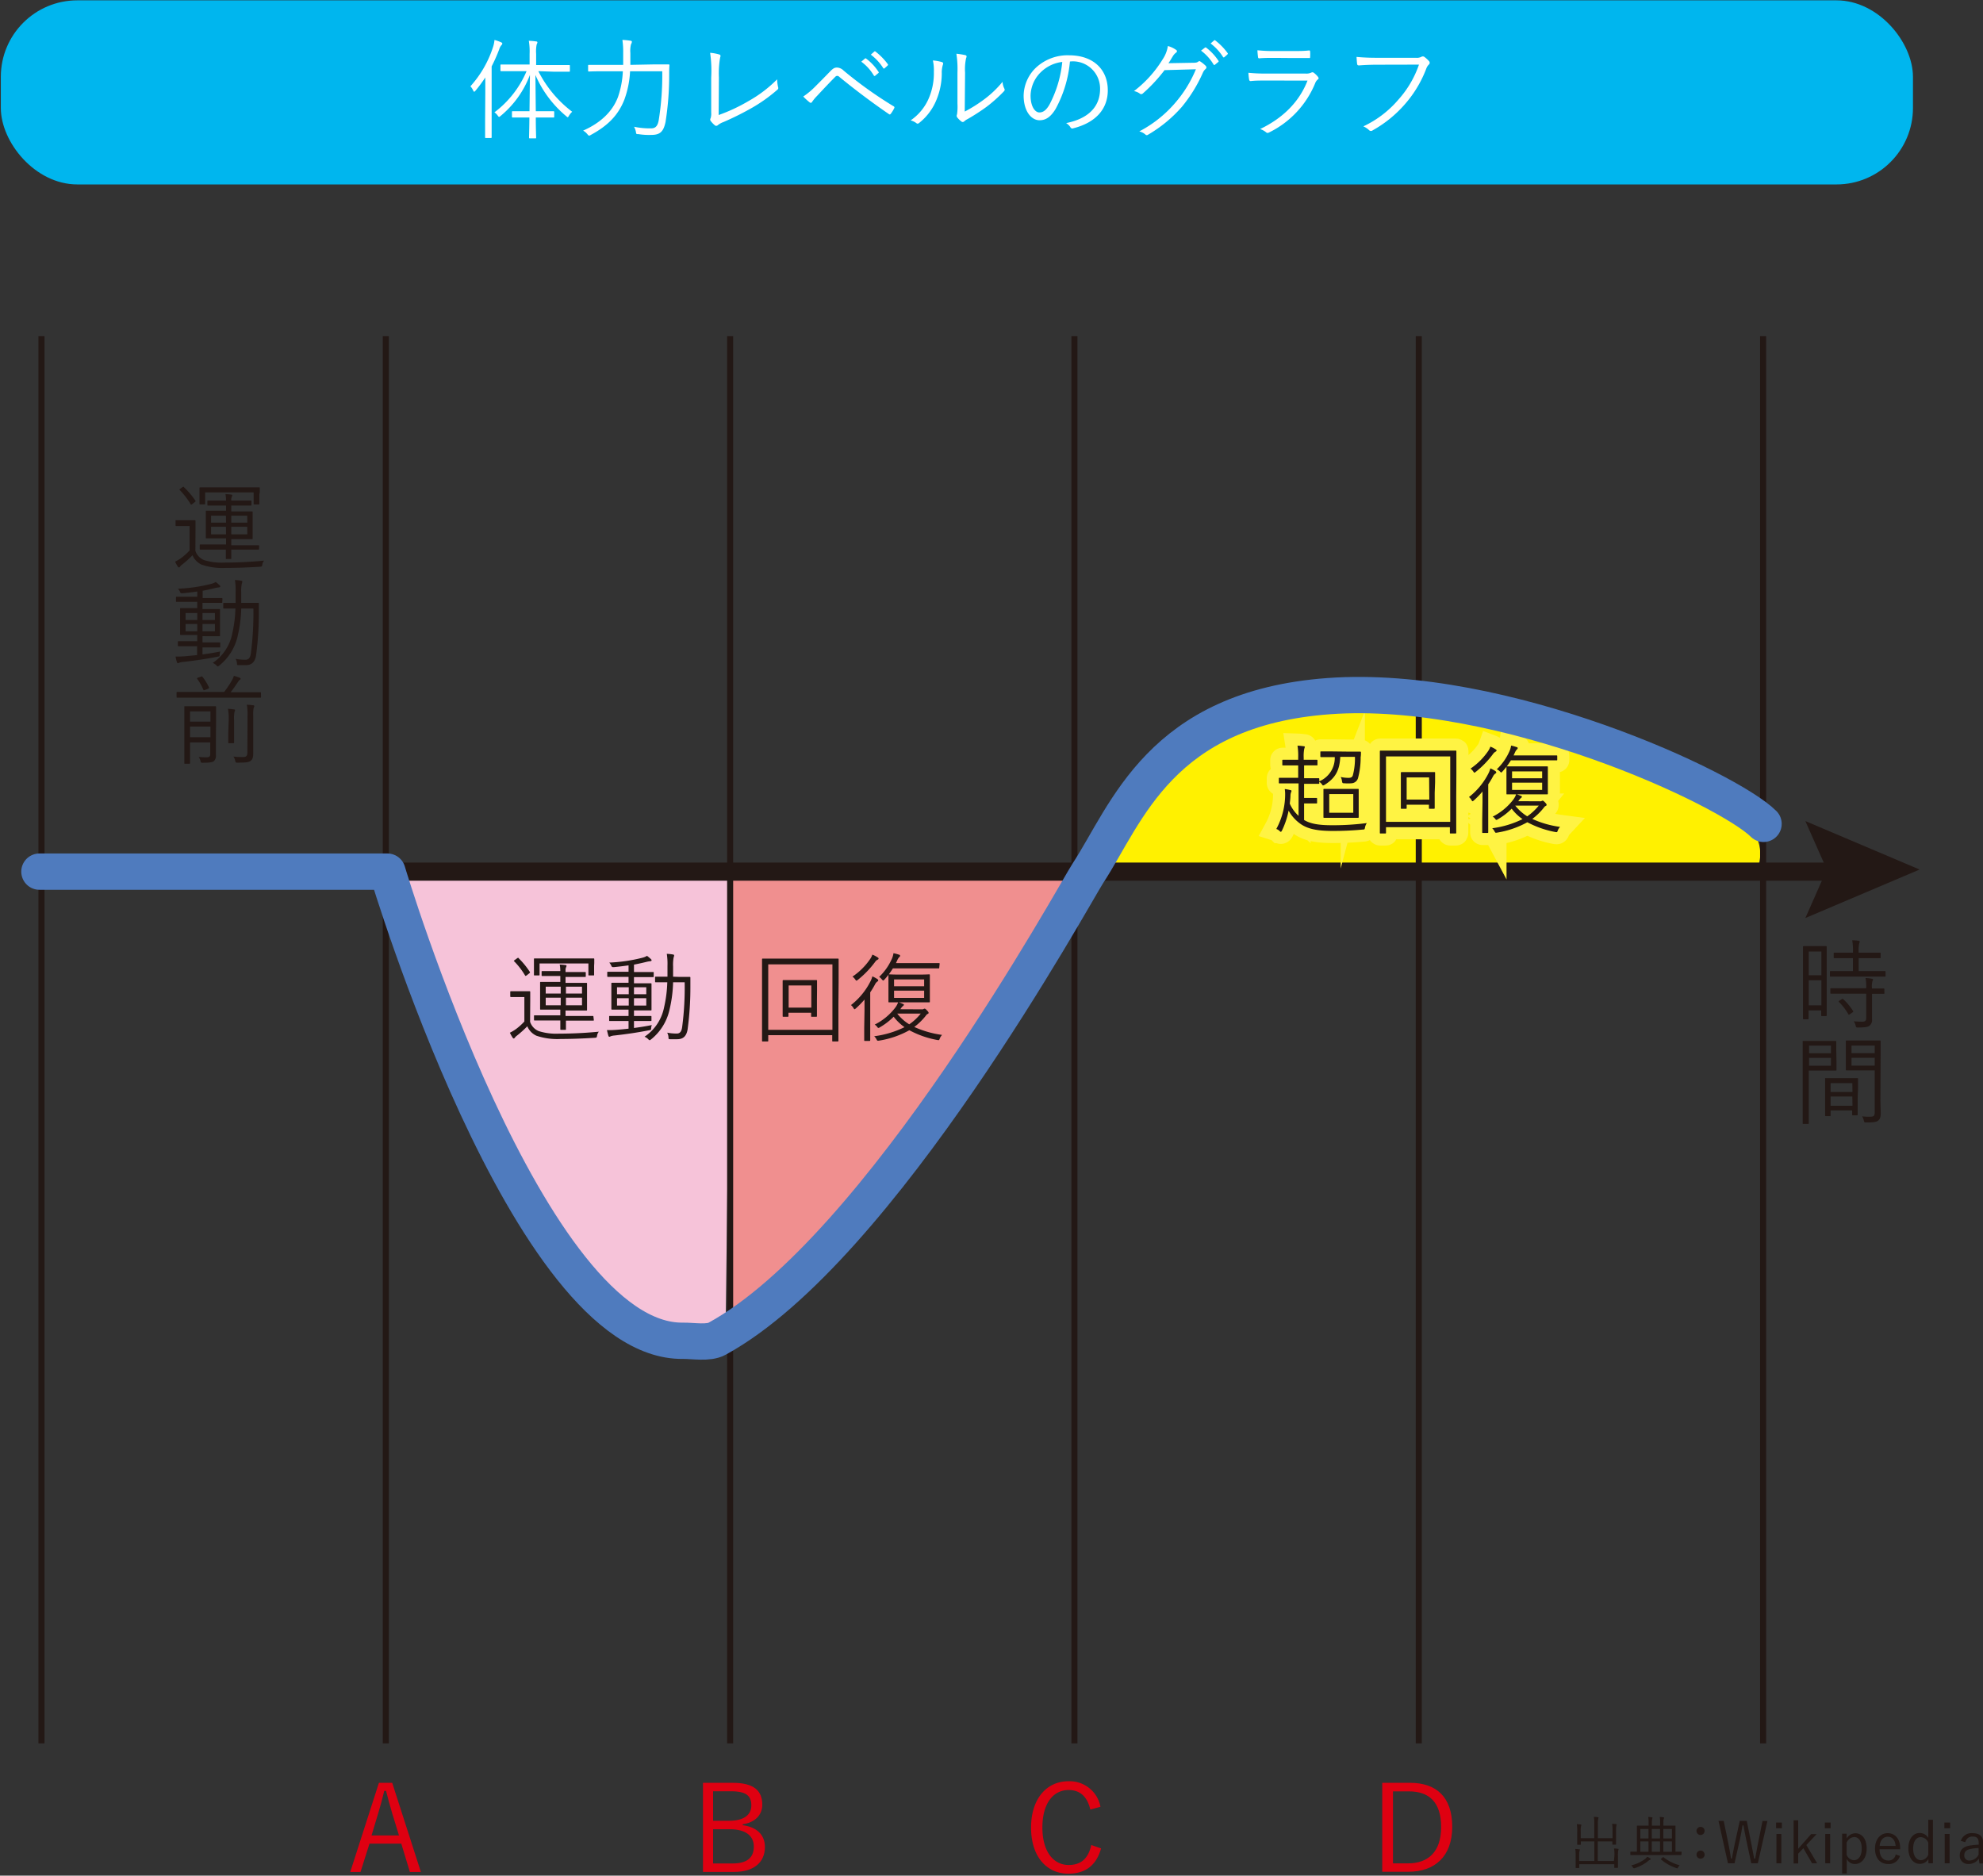 <svg id="レイヤー_1" data-name="レイヤー 1" xmlns="http://www.w3.org/2000/svg" viewBox="0 0 406 384"><rect x="0" y="0" width="406" height="384" fill="#333333" stroke="none"/><title>column_03_02</title><path d="M149.74,178.87l-1.17,92.25s-33.73,28.67-69.24-92.67C79.33,178.45,150.37,178.23,149.74,178.87Z" style="fill:#f6c3d9"/><path d="M149.74,178.87l.09,95.63s30.57-15.6,70.32-96.05C220.15,178.45,149.11,178.23,149.74,178.87Z" style="fill:#f08f8f"/><path d="M223.1,176.76c7.17-4.64,13.07-18.55,24.46-24.46s13-10.36,30-10.62c27.83-.42,90.23,18.55,82.12,36.34Z" style="fill:#fff100"/><line x1="7.65" y1="178.45" x2="380.37" y2="178.45" style="fill:none;stroke:#231815;stroke-miterlimit:10;stroke-width:3.716px"/><polygon points="369.63 187.95 374.02 178.02 369.63 168.1 393.02 178.02 369.63 187.95" style="fill:#231815"/><line x1="8.49" y1="68.83" x2="8.49" y2="356.93" style="fill:none;stroke:#231815;stroke-miterlimit:10;stroke-width:1.239px"/><line x1="78.99" y1="68.83" x2="78.99" y2="356.93" style="fill:none;stroke:#231815;stroke-miterlimit:10;stroke-width:1.239px"/><line x1="149.49" y1="68.83" x2="149.49" y2="356.93" style="fill:none;stroke:#231815;stroke-miterlimit:10;stroke-width:1.239px"/><line x1="219.98" y1="68.83" x2="219.98" y2="356.93" style="fill:none;stroke:#231815;stroke-miterlimit:10;stroke-width:1.239px"/><line x1="290.48" y1="68.83" x2="290.48" y2="356.93" style="fill:none;stroke:#231815;stroke-miterlimit:10;stroke-width:1.239px"/><line x1="360.98" y1="68.83" x2="360.98" y2="356.93" style="fill:none;stroke:#231815;stroke-miterlimit:10;stroke-width:1.239px"/><rect x="0.17" y="0.07" width="391.49" height="37.69" rx="15.66" style="fill:#00b6ee"/><path d="M99.36,18.92c0-.8,0-2,0-3.06a30,30,0,0,1-2,2.7c-.11.13-.2.22-.27.22s-.13-.09-.2-.22a2.86,2.86,0,0,0-.58-.89,22.09,22.09,0,0,0,4.62-8,6.3,6.3,0,0,0,.31-1.49,8.71,8.71,0,0,1,1.38.49c.18.09.22.15.22.26s-.06.2-.18.32a2.26,2.26,0,0,0-.44.82,34,34,0,0,1-1.56,3.52v11c0,2.36,0,3.37,0,3.48s0,.18-.18.18H99.49c-.15,0-.17,0-.17-.18s0-1.12,0-3.48Zm10.86-4.35a24,24,0,0,0,6.93,8.31,3.54,3.54,0,0,0-.67.83c-.11.2-.18.29-.24.29s-.16-.07-.32-.22a22.67,22.67,0,0,1-6.3-8.43l.08,7.42h1.07c1.83,0,2.41,0,2.52,0s.18,0,.18.18v.93c0,.16,0,.18-.18.18s-.69,0-2.52,0H109.7c0,2.34.07,3.9.07,4.08s0,.18-.18.18h-1.07c-.18,0-.2,0-.2-.18s.05-1.74.07-4.08h-.85c-1.85,0-2.41,0-2.54,0s-.18,0-.18-.18v-.93c0-.16,0-.18.18-.18s.69,0,2.54,0h.87l.09-7.44a20,20,0,0,1-6,8.4c-.16.14-.25.2-.31.2s-.14-.06-.27-.24a2.52,2.52,0,0,0-.69-.69,20.58,20.58,0,0,0,6.58-8.43h-2.06c-2.25,0-3,0-3.12,0s-.17,0-.17-.18v-1c0-.16,0-.18.17-.18s.87,0,3.12,0h2.68V11.05a13.29,13.29,0,0,0-.16-2.7,14.36,14.36,0,0,1,1.47.13c.18,0,.29.09.29.18a1.06,1.06,0,0,1-.15.43,7.15,7.15,0,0,0-.11,1.94v2.29h3.61c2.25,0,3,0,3.14,0s.16,0,.16.18v1c0,.15,0,.18-.16.18s-.89,0-3.14,0Z" style="fill:#fff"/><path d="M133.72,13.19c2.27,0,3,0,3.14,0s.2,0,.2.2c-.05.65-.05,1.32-.05,1.94a61.08,61.08,0,0,1-.75,9.66c-.43,2-1.14,2.63-2.92,2.63a13.83,13.83,0,0,1-2.63-.16c-.45,0-.45,0-.52-.51a3.45,3.45,0,0,0-.38-1,15.9,15.9,0,0,0,3.46.33c.8,0,1.36-.31,1.6-1.69a57.92,57.92,0,0,0,.72-10H129a19.51,19.51,0,0,1-1.18,5.84c-1.27,3.21-3.44,5.35-6.87,7.2a.71.71,0,0,1-.33.14c-.11,0-.18-.09-.34-.27a3,3,0,0,0-.89-.76c3.57-1.58,6-3.88,7.13-6.86a18.53,18.53,0,0,0,1-5.29h-3.81c-2.25,0-3,.05-3.12.05s-.18,0-.18-.18v-1c0-.15,0-.18.18-.18s.87,0,3.12,0h3.88c0-.81,0-1.63,0-2.45a16.89,16.89,0,0,0-.16-2.66,13.1,13.1,0,0,1,1.61.16c.22,0,.33.11.33.22a1,1,0,0,1-.18.51,5.75,5.75,0,0,0-.13,1.79c0,.8,0,1.6,0,2.43Z" style="fill:#fff"/><path d="M147.14,23.55a35.24,35.24,0,0,0,6.13-2.87,26.38,26.38,0,0,0,5.84-4.44,8.13,8.13,0,0,0,.2,1.61.41.41,0,0,1-.14.51,32.08,32.08,0,0,1-5.57,3.92,60.43,60.43,0,0,1-5.46,2.7,4,4,0,0,0-1.18.65.44.44,0,0,1-.63,0,5.16,5.16,0,0,1-.84-.89.47.47,0,0,1,0-.53,3.11,3.11,0,0,0,.12-1.14l0-7.2a25.4,25.4,0,0,0-.22-5.06,9,9,0,0,1,1.89.35c.27.09.29.27.16.63a18.69,18.69,0,0,0-.25,4.05Z" style="fill:#fff"/><path d="M166.87,17.76c.78-.78,2-2,3.16-3.21.54-.54.85-.72,1.32-.72a2,2,0,0,1,1.36.61,83.8,83.8,0,0,0,10.23,7.31.27.27,0,0,1,.13.42,6.22,6.22,0,0,1-.69,1.12c-.11.15-.22.2-.4.06-3.54-2.43-6.95-5-10.1-7.58a.72.72,0,0,0-.44-.24.57.57,0,0,0-.43.2c-1,1-2.23,2.3-3.74,3.92a8.22,8.22,0,0,0-1,1.21.31.31,0,0,1-.51.09,11.86,11.86,0,0,1-1.3-1.19A15.8,15.8,0,0,0,166.87,17.76ZM177.08,12a.17.17,0,0,1,.26,0,10.51,10.51,0,0,1,2.52,2.7.15.15,0,0,1,0,.24l-.65.54a.18.18,0,0,1-.29,0,9.54,9.54,0,0,0-2.58-2.85ZM179,10.56c.09-.07.16-.09.25,0a13,13,0,0,1,2.54,2.6c.07.11,0,.18-.07.27l-.6.54c-.09.09-.18.09-.27,0a10.35,10.35,0,0,0-2.56-2.78Z" style="fill:#fff"/><path d="M192.88,12.72c.25.09.27.29.16.56a5.3,5.3,0,0,0-.22,1.74,14.27,14.27,0,0,1-1.39,6.1,11.57,11.57,0,0,1-3.18,4c-.25.23-.45.25-.63.09a3.23,3.23,0,0,0-1.18-.56A10.5,10.5,0,0,0,190,20.48a13,13,0,0,0,1.2-5.78,9.12,9.12,0,0,0-.2-2.32A8.8,8.8,0,0,1,192.88,12.72Zm4.64,10.12a28.94,28.94,0,0,0,3.79-2.36,21.08,21.08,0,0,0,3.95-3.73,3.52,3.52,0,0,0,.38,1.41c.08.2.11.33-.14.58A29.92,29.92,0,0,1,202,21.86a42.86,42.86,0,0,1-3.86,2.5,3,3,0,0,0-.73.49.42.42,0,0,1-.6,0,4.48,4.48,0,0,1-.87-.87.62.62,0,0,1,0-.56,11,11,0,0,0,.09-2.2V14.9a20.57,20.57,0,0,0-.22-3.9,16.5,16.5,0,0,1,1.85.29c.33.11.26.34.13.65a10.82,10.82,0,0,0-.2,2.94Z" style="fill:#fff"/><path d="M219.06,12.59a24.83,24.83,0,0,1-2.95,9.74c-1,1.63-2,2.29-3.27,2.29-1.67,0-3.26-1.82-3.26-5.06a8.1,8.1,0,0,1,2.59-5.77,9.5,9.5,0,0,1,6.69-2.47c5,0,7.95,2.92,7.95,7.17,0,3.64-2.25,6.56-7.08,7.78a.43.43,0,0,1-.58-.24,2.78,2.78,0,0,0-.87-.83c4.41-.87,6.95-3.25,6.95-7a5.57,5.57,0,0,0-5.75-5.64Zm-5.91,2.14A6.92,6.92,0,0,0,211,19.54c0,2.43,1,3.48,1.8,3.48s1.43-.49,2.08-1.63a23.82,23.82,0,0,0,2.61-8.71A7.5,7.5,0,0,0,213.15,14.73Z" style="fill:#fff"/><path d="M244.23,12.85c.67,0,.87-.06,1.11-.24s.34-.07.58.09a7.14,7.14,0,0,1,.89.73c.27.27.23.49.05.67a2.15,2.15,0,0,0-.58.78,29.85,29.85,0,0,1-4.31,7A27.7,27.7,0,0,1,235,27.61a.37.37,0,0,1-.49-.07,3.08,3.08,0,0,0-1.25-.64A24.68,24.68,0,0,0,240.66,21a25.09,25.09,0,0,0,4.19-6.82l-6.42.18A32.61,32.61,0,0,1,234,19.12a.47.47,0,0,1-.69,0,3,3,0,0,0-1.14-.47A23.77,23.77,0,0,0,238,12.21a6.66,6.66,0,0,0,1.11-2.79,5.43,5.43,0,0,1,1.67.78.32.32,0,0,1,0,.58,2.63,2.63,0,0,0-.67.76c-.33.53-.58,1-.89,1.4Zm2.47-3.1a.2.2,0,0,1,.25,0,11,11,0,0,1,2.52,2.7.17.17,0,0,1-.05.25l-.65.53a.18.18,0,0,1-.29,0,9.7,9.7,0,0,0-2.58-2.86Zm1.87-1.47c.09-.06.16-.09.25,0a12.83,12.83,0,0,1,2.54,2.61c.07.11,0,.18-.07.27l-.6.53c-.09.09-.18.09-.27,0a10.39,10.39,0,0,0-2.56-2.79Z" style="fill:#fff"/><path d="M259.23,16.49c-1.25,0-2.23,0-3.14.11-.2,0-.29-.07-.34-.29a11.31,11.31,0,0,1-.15-1.41,34.56,34.56,0,0,0,3.7.16h8a2.33,2.33,0,0,0,1.09-.16c.27-.13.38-.15.6,0a4.52,4.52,0,0,1,.83.8c.22.29.2.42-.05.6a1.79,1.79,0,0,0-.51.76,19.42,19.42,0,0,1-9.41,10.05c-.27.14-.42.14-.6,0a3.8,3.8,0,0,0-1.25-.69c4.64-2.23,8-5.53,9.7-9.92ZM261,11.85c-1.19,0-2.19,0-3.17.09-.2,0-.24-.07-.27-.31s-.11-.94-.11-1.34a31.78,31.78,0,0,0,3.64.16h3.45c1.41,0,2.39,0,3.46-.12.2,0,.24.07.24.27a8.5,8.5,0,0,1,0,1c0,.24,0,.31-.29.28-1,0-2,0-3.32,0Z" style="fill:#fff"/><path d="M282,13.25c-1.32,0-2.55.05-3.75.14-.27,0-.36-.07-.4-.36s-.09-1-.11-1.38c1.38.13,2.63.18,4.28.18h7.89a2,2,0,0,0,1.11-.2.55.55,0,0,1,.58,0,6,6,0,0,1,1,.91.48.48,0,0,1-.07.69,2.17,2.17,0,0,0-.49.76,23.83,23.83,0,0,1-4.37,7.31,24.53,24.53,0,0,1-6.62,5.38.54.54,0,0,1-.76-.05,4,4,0,0,0-1.16-.76,21.29,21.29,0,0,0,7.2-5.5,20.87,20.87,0,0,0,4.19-7.14Z" style="fill:#fff"/><path d="M86.17,383.25H83.92l-1.76-5.8H75.65l-1.84,5.8h-2.1L77.58,365H80.3Zm-5.84-11.91c-.47-1.54-.84-2.95-1.29-4.69h-.37c-.42,1.74-.79,3.13-1.26,4.66l-1.34,4.46h5.62Z" style="fill:#df0011"/><path d="M150,365c4.38,0,6.07,1.63,6.07,4.48,0,2.15-1.54,3.66-4,4v.2c2.9.37,4.54,2,4.54,4.46,0,3.19-2.33,5.1-6.29,5.1h-6.39V365ZM146,372.77h3.3c3,0,4.53-1.21,4.53-3.14s-1-2.9-4.16-2.9H146Zm0,8.74h4c3,0,4.34-1.23,4.34-3.46s-1.71-3.55-4.91-3.55H146Z" style="fill:#df0011"/><path d="M223.23,370.47c-.62-2.68-2.15-4-4.43-4-3.1,0-5.38,2.65-5.38,7.67s2.31,7.68,5.38,7.68c2.42,0,4-1.21,4.63-4.09l2,.7c-1,3.61-3.36,5.17-6.71,5.17-4.38,0-7.62-3.44-7.62-9.43s3.26-9.49,7.62-9.49a6.41,6.41,0,0,1,6.59,5.23Z" style="fill:#df0011"/><path d="M288.69,365c5.37,0,8.64,2.89,8.64,9s-3.61,9.21-9,9.21H283V365Zm-3.49,16.49h3.07c4.06,0,6.79-2.28,6.79-7.43s-2.51-7.31-6.59-7.31H285.2Z" style="fill:#df0011"/><path d="M374,202c0,4.95,0,5.76,0,5.86s0,.16-.16.16h-.81c-.14,0-.16,0-.16-.16v-1h-2.58v1.65c0,.14,0,.16-.15.16h-.84c-.14,0-.16,0-.16-.16s0-1,0-6.11v-3.9c0-3.63,0-4.54,0-4.64s0-.16.16-.16.46,0,1.59,0h1.37c1.13,0,1.46,0,1.58,0s.16,0,.16.16,0,.95,0,4Zm-1.09-7.2h-2.58v4.86h2.58Zm0,5.89h-2.58v5.13h2.58Zm13.14-.91c0,.14,0,.16-.16.16s-.77,0-2.73,0h-5.63c-1.94,0-2.6,0-2.72,0s-.15,0-.15-.16v-.82c0-.13,0-.15.15-.15s.78,0,2.72,0h1.84v-2.64h-1.23c-1.82,0-2.43,0-2.53,0s-.18,0-.18-.16v-.79c0-.16,0-.18.18-.18s.71,0,2.53,0h1.23a13.4,13.4,0,0,0-.14-2.54,11.13,11.13,0,0,1,1.29.1c.14,0,.24.08.24.18a1.66,1.66,0,0,1-.1.36,7.08,7.08,0,0,0-.12,1.9h1.81c1.82,0,2.41,0,2.53,0s.16,0,.16.18v.79c0,.14,0,.16-.16.16s-.71,0-2.53,0h-1.81v2.64h2.62c2,0,2.62,0,2.73,0s.16,0,.16.15Zm-.23,3.53c0,.13,0,.15-.16.15s-.72,0-2.38,0v2.7c0,.89,0,1.74,0,2.54a1.45,1.45,0,0,1-.56,1.33c-.33.23-.87.33-2.3.33-.37,0-.39,0-.49-.37a2.67,2.67,0,0,0-.4-.9,18.61,18.61,0,0,0,1.86.08c.42,0,.7-.18.7-.73v-5h-4.48c-1.94,0-2.6,0-2.7,0s-.16,0-.16-.15v-.82c0-.14,0-.14.16-.14s.76,0,2.7,0h4.48v0a10.06,10.06,0,0,0-.14-2.1,9.06,9.06,0,0,1,1.27.14c.16,0,.26.1.26.16a.7.7,0,0,1-.12.34,4.36,4.36,0,0,0-.1,1.4v.1c1.64,0,2.28,0,2.38,0s.16,0,.16.14Zm-8.75,1.26c.16-.09.2-.11.32,0a11.69,11.69,0,0,1,2,2.4c.08.12.06.18-.1.3l-.53.36c-.2.14-.26.18-.34,0a11.6,11.6,0,0,0-1.9-2.48c-.12-.12-.08-.18.12-.3Z" style="fill:#231815"/><path d="M376,217.2c0,1.22,0,1.72,0,1.82s0,.16-.16.16-.59,0-2,0h-3.51v6.64c0,2.83,0,4,0,4.12s0,.16-.15.16h-.94c-.14,0-.16,0-.16-.16s0-1.29,0-4.12v-8.39c0-2.83,0-4,0-4.16s0-.16.16-.16.78,0,2.24,0h2.32c1.39,0,1.89,0,2,0s.16,0,.16.16,0,.62,0,1.82Zm-1.13-3.12h-4.48v1.55h4.48Zm0,2.5h-4.48v1.61h4.48Zm5.47,8.17c0,2.85,0,3.33,0,3.43s0,.16-.15.16h-.82c-.14,0-.16,0-.16-.16v-.84H374.8v1c0,.15,0,.17-.15.17h-.82c-.14,0-.16,0-.16-.17s0-.58,0-3.49v-1.67c0-1.66,0-2.18,0-2.3s0-.16.16-.16.58,0,2.06,0h2.3c1.47,0,1.95,0,2.07,0s.15,0,.15.16,0,.62,0,2Zm-1.09-3H374.8v1.81h4.48Zm0,2.74H374.8v1.9h4.48Zm5.75.57c0,1.06.06,2.09.06,2.84s-.14,1.21-.51,1.51-.9.39-2.48.39c-.36,0-.36,0-.46-.37a3.29,3.29,0,0,0-.35-.88,12.46,12.46,0,0,0,1.52.08c.87,0,1.05-.16,1.05-.95v-8.54h-3.6c-1.55,0-2.05,0-2.15,0s-.17,0-.17-.16,0-.48,0-1.71v-2.37c0-1.21,0-1.59,0-1.71s0-.16.17-.16.6,0,2.15,0h2.51c1.53,0,2,0,2.14,0s.16,0,.16.16,0,.91,0,2.84Zm-1.17-11h-4.75v1.55h4.75Zm0,2.5h-4.75v1.61h4.75Z" style="fill:#231815"/><path d="M40,112.76a3.08,3.08,0,0,0,1.76,1.9,11.91,11.91,0,0,0,4.11.52c2.53,0,5.27-.12,8.2-.4a1.6,1.6,0,0,0-.36.81c-.08.4-.08.4-.47.44-2.56.16-4.94.24-6.94.24a13.41,13.41,0,0,1-5-.66,3.66,3.66,0,0,1-1.89-1.94,18.7,18.7,0,0,1-2.1,1.9,1.68,1.68,0,0,0-.43.42q-.12.18-.24.18t-.24-.18a6.83,6.83,0,0,1-.55-1,8.74,8.74,0,0,0,1.22-.73,11.79,11.79,0,0,0,1.75-1.57v-5H37.46c-1,0-1.27,0-1.35,0s-.17,0-.17-.18v-.86c0-.13,0-.15.17-.15s.34,0,1.35,0h1c1,0,1.31,0,1.41,0s.16,0,.16.15,0,.62,0,1.89Zm-2.68-13c.22-.14.24-.16.36,0A16.77,16.77,0,0,1,40,102.49c.08.12.06.16-.14.32l-.48.38c-.25.18-.27.18-.37,0a16,16,0,0,0-2.2-2.86c-.12-.1-.1-.12.12-.28Zm15.78,1.54c0,1.53,0,1.71,0,1.83s0,.14-.16.14h-.85c-.14,0-.16,0-.16-.14v-2.32H42v2.32c0,.12,0,.14-.16.14H41c-.14,0-.16,0-.16-.14s0-.3,0-1.83v-.49c0-.52,0-.76,0-.87s0-.16.16-.16.81,0,2.81,0h6.41c2,0,2.71,0,2.81,0s.16,0,.16.16,0,.35,0,.77Zm-.06,11.06c0,.14,0,.16-.16.16s-.77,0-2.77,0H47.35v.08c0,1.13,0,1.57,0,1.69s0,.16-.16.16H46.4c-.12,0-.16,0-.16-.16s0-.56,0-1.69v-.08H43.82c-2,0-2.65,0-2.77,0s-.16,0-.16-.16v-.73c0-.14,0-.16.16-.16s.79,0,2.77,0h2.46v-1.25H44.85c-1.82,0-2.45,0-2.57,0s-.14,0-.14-.16,0-.51,0-1.68v-2c0-1.17,0-1.57,0-1.67s0-.16.14-.16.75,0,2.57,0h1.43V103.5H44.87c-1.56,0-2.16,0-2.26,0s-.15,0-.15-.16v-.69c0-.14,0-.16.15-.16s.7,0,2.26,0h1.41a7.07,7.07,0,0,0-.12-1.33,10.42,10.42,0,0,1,1.17.1c.12,0,.22.06.22.14a.55.55,0,0,1-.08.28,1.52,1.52,0,0,0-.12.73v.08h1.73c1.56,0,2.16,0,2.26,0s.15,0,.15.16v.69c0,.14,0,.16-.15.16s-.7,0-2.26,0H47.35v1.21H49c1.82,0,2.45,0,2.57,0s.16,0,.16.16,0,.5,0,1.67v2c0,1.17,0,1.56,0,1.68s0,.16-.16.16-.75,0-2.57,0H47.35v1.25h2.78c2,0,2.67,0,2.77,0s.16,0,.16.16Zm-6.78-6.78H43.21V107h3.07Zm0,2.26H43.21v1.55h3.07Zm4.36-2.26H47.35V107h3.29Zm0,2.26H47.35v1.55h3.29Z" style="fill:#231815"/><path d="M45.51,123.26c0,.14,0,.16-.12.16s-.71,0-2.54,0H41.46v1.27h1.08c1.68,0,2.23,0,2.35,0s.16,0,.16.16,0,.47,0,1.62v2c0,1.11,0,1.52,0,1.62s0,.16-.16.16-.51,0-2.35,0H41.46v1.27h1.06c1.74,0,2.29,0,2.41,0s.16,0,.16.16v.71c0,.14,0,.16-.16.16s-.67,0-2.41,0H41.46v1.43c1.23-.16,2.5-.36,3.65-.6a2.81,2.81,0,0,0-.14.6c0,.41,0,.39-.43.47-2.3.46-4.66.8-7.08,1.07a2.9,2.9,0,0,0-.77.16.62.62,0,0,1-.24.1c-.1,0-.18-.06-.24-.24s-.2-.73-.27-1.13a18.21,18.21,0,0,0,2-.06l2.41-.23V132.3H39c-1.75,0-2.3,0-2.42,0s-.16,0-.16-.16v-.71c0-.14,0-.16.16-.16s.67,0,2.42,0h1.38v-1.27h-1c-1.68,0-2.24,0-2.36,0s-.15,0-.15-.16,0-.51,0-1.62v-1.93c0-1.15,0-1.54,0-1.64s0-.16.15-.16.68,0,2.36,0h1v-1.27H38.71c-1.8,0-2.42,0-2.52,0s-.16,0-.16-.16v-.73c0-.14,0-.16.16-.16s.72,0,2.52,0h1.68V121.1c-1,.14-1.94.26-3,.36-.35,0-.39,0-.51-.24a2.28,2.28,0,0,0-.44-.69,32.71,32.71,0,0,0,6.82-1,3.2,3.2,0,0,0,.91-.38,7.35,7.35,0,0,1,.77.65c.12.12.16.18.16.28s-.16.18-.33.18a5.45,5.45,0,0,0-.78.14c-.87.22-1.68.39-2.5.55v1.49h1.39c1.83,0,2.42,0,2.52,0s.14,0,.14.16Zm-5.12,2.24H38v1.43h2.39Zm0,2.24H38v1.51h2.39ZM44,125.5H41.46v1.43H44Zm0,2.24H41.46v1.51H44Zm6.64-4.32c1.57,0,2.06,0,2.18,0s.18,0,.18.18c0,.61,0,1.17,0,1.76a65.65,65.65,0,0,1-.57,8.82c-.24,1.39-.91,2-2.14,2-.56,0-1,0-1.41,0s-.34-.12-.36-.34a2.3,2.3,0,0,0-.28-.95,10.56,10.56,0,0,0,2,.18c.65,0,1-.36,1.13-1.37a63.43,63.43,0,0,0,.51-9.12H49.39a26.91,26.91,0,0,1-.71,5.55,10.75,10.75,0,0,1-3.79,6.13c-.15.11-.21.17-.29.17s-.14-.06-.26-.17a2.23,2.23,0,0,0-.79-.54,9.41,9.41,0,0,0,4-6,26.21,26.21,0,0,0,.65-5.14h-.19c-1.55,0-2,0-2.13,0s-.17,0-.17-.16v-.83c0-.14,0-.16.17-.16s.58,0,2.13,0h.23c0-.75,0-1.51,0-2.24a13.2,13.2,0,0,0-.14-2.44,8.64,8.64,0,0,1,1.29.14c.14,0,.22.1.22.18a1.26,1.26,0,0,1-.1.42,7.37,7.37,0,0,0-.12,1.84c0,.69,0,1.41,0,2.1Z" style="fill:#231815"/><path d="M53.44,142.68c0,.14,0,.16-.16.16s-.74,0-2.6,0H38.89c-1.85,0-2.48,0-2.58,0s-.16,0-.16-.16v-.85c0-.14,0-.16.16-.16s.73,0,2.58,0h7a20.51,20.51,0,0,0,1.55-2.3,5.15,5.15,0,0,0,.44-1,9.76,9.76,0,0,1,1.19.38c.13.06.19.14.19.22a.29.29,0,0,1-.17.23c-.14.08-.24.22-.64.82s-.77,1.13-1.23,1.7h3.45c1.86,0,2.5,0,2.6,0s.16,0,.16.16ZM44.2,151.9c0,1.07,0,2.08,0,2.62a1.54,1.54,0,0,1-.42,1.32c-.27.2-.79.32-2.26.32-.39,0-.39,0-.47-.38a2.7,2.7,0,0,0-.36-.79c.58,0,.87.06,1.49.06s.87-.14.87-.67V152H38.91v1.64c0,1.75,0,2.48,0,2.58s0,.14-.16.14H37.9c-.14,0-.16,0-.16-.14s0-.79,0-2.58v-6.28c0-1.78,0-2.5,0-2.62s0-.15.16-.15.57,0,2,0h2.18c1.45,0,1.9,0,2,0s.16,0,.16.15,0,.94,0,2.72Zm-1.11-6.26H38.91v2.1h4.18Zm0,3.11H38.91v2.18h4.18Zm-2-10.19c.22-.1.26-.12.36,0a10.26,10.26,0,0,1,1.34,2.18c.06.14,0,.16-.21.28l-.56.22c-.28.11-.32.11-.38,0A10.58,10.58,0,0,0,40.39,139c-.09-.14-.07-.18.14-.26Zm5.73,9a12.09,12.09,0,0,0-.14-2.44,10.91,10.91,0,0,1,1.23.12q.21,0,.21.18a1.16,1.16,0,0,1-.11.33,7.52,7.52,0,0,0-.08,1.79V150c0,1.36,0,1.94,0,2s0,.16-.14.16h-.89c-.14,0-.16,0-.16-.16s0-.68,0-2Zm3.86-.93a11.38,11.38,0,0,0-.14-2.34c.48,0,1,.06,1.29.1.14,0,.24.1.24.16a1,1,0,0,1-.14.39,7.41,7.41,0,0,0-.08,1.67v4.87c0,1.09,0,2,0,2.78s-.16,1.25-.55,1.52-.84.36-2.64.36c-.4,0-.4,0-.5-.39a2.24,2.24,0,0,0-.37-.86,13.56,13.56,0,0,0,1.86.1c.73,0,1-.14,1-1Z" style="fill:#231815"/><path d="M108.53,209.2a3.12,3.12,0,0,0,1.77,1.9,11.84,11.84,0,0,0,4.1.52c2.54,0,5.27-.12,8.21-.4a1.6,1.6,0,0,0-.36.81c-.08.4-.08.4-.48.44-2.55.16-4.93.24-6.93.24a13.48,13.48,0,0,1-5-.66,3.68,3.68,0,0,1-1.88-1.94,20.75,20.75,0,0,1-2.1,1.9,1.77,1.77,0,0,0-.44.42q-.12.18-.24.18c-.08,0-.15-.06-.23-.18a8.64,8.64,0,0,1-.56-1,8.88,8.88,0,0,0,1.23-.73,11.75,11.75,0,0,0,1.74-1.57v-5H106c-1,0-1.27,0-1.35,0s-.18,0-.18-.17v-.86c0-.14,0-.16.18-.16s.34,0,1.35,0h1c1,0,1.31,0,1.41,0s.15,0,.15.16,0,.62,0,1.89Zm-2.67-13c.22-.14.24-.16.35,0a16.28,16.28,0,0,1,2.26,2.77c.08.12.06.16-.13.32l-.48.38c-.26.17-.28.17-.38,0a15,15,0,0,0-2.2-2.85c-.12-.1-.1-.12.12-.28Zm15.78,1.54c0,1.53,0,1.71,0,1.83s0,.13-.16.13h-.86c-.13,0-.15,0-.15-.13v-2.32h-10v2.32c0,.11,0,.13-.16.13h-.83c-.14,0-.16,0-.16-.13s0-.3,0-1.83v-.49c0-.52,0-.76,0-.88s0-.15.16-.15.81,0,2.81,0h6.4c2,0,2.72,0,2.82,0s.16,0,.16.15,0,.36,0,.78Zm-.06,11.06c0,.14,0,.16-.16.16s-.77,0-2.78,0h-2.77V209c0,1.13,0,1.57,0,1.69s0,.15-.16.15h-.83c-.12,0-.16,0-.16-.15s0-.56,0-1.69v-.08h-2.46c-2,0-2.66,0-2.78,0s-.15,0-.15-.16v-.73c0-.14,0-.16.15-.16s.8,0,2.78,0h2.46V206.7h-1.43c-1.82,0-2.46,0-2.58,0s-.13,0-.13-.16,0-.51,0-1.68v-2c0-1.17,0-1.57,0-1.67s0-.16.13-.16.76,0,2.58,0h1.43v-1.21h-1.41c-1.57,0-2.16,0-2.26,0s-.16,0-.16-.16v-.69c0-.14,0-.16.16-.16s.69,0,2.26,0h1.41a7.07,7.07,0,0,0-.12-1.33,10.84,10.84,0,0,1,1.17.1c.12,0,.22.06.22.14a.55.55,0,0,1-.08.28,1.52,1.52,0,0,0-.12.73V199h1.72c1.57,0,2.16,0,2.26,0s.16,0,.16.16v.69c0,.14,0,.16-.16.16s-.69,0-2.26,0h-1.72v1.21h1.66c1.83,0,2.46,0,2.58,0s.16,0,.16.16,0,.5,0,1.67v2c0,1.17,0,1.56,0,1.68s0,.16-.16.16-.75,0-2.58,0h-1.66V208h2.77c2,0,2.68,0,2.78,0s.16,0,.16.16ZM114.8,202h-3.07v1.41h3.07Zm0,2.26h-3.07v1.55h3.07Zm4.36-2.26h-3.29v1.41h3.29Zm0,2.26h-3.29v1.55h3.29Z" style="fill:#231815"/><path d="M133.84,199.88c0,.14,0,.16-.12.16s-.71,0-2.53,0H129.8v1.27h1.07c1.68,0,2.24,0,2.36,0s.16,0,.16.16,0,.48,0,1.62v2c0,1.11,0,1.52,0,1.62s0,.16-.16.16-.52,0-2.36,0H129.8V208h1c1.74,0,2.3,0,2.42,0s.16,0,.16.16v.71c0,.14,0,.16-.16.16s-.68,0-2.42,0h-1v1.43c1.23-.16,2.5-.36,3.65-.6a2.81,2.81,0,0,0-.14.6c0,.41,0,.39-.44.47-2.3.46-4.66.8-7.08,1.07a3,3,0,0,0-.77.16.62.62,0,0,1-.24.1c-.1,0-.18-.06-.23-.24s-.2-.73-.28-1.13a18.14,18.14,0,0,0,2-.06c.69-.05,1.53-.13,2.42-.23v-1.57h-1.39c-1.74,0-2.3,0-2.42,0s-.16,0-.16-.16v-.71c0-.14,0-.16.16-.16s.68,0,2.42,0h1.39V206.7h-1c-1.69,0-2.24,0-2.36,0s-.16,0-.16-.16,0-.51,0-1.62V203c0-1.15,0-1.54,0-1.64s0-.16.16-.16.67,0,2.36,0h1V200H127c-1.8,0-2.42,0-2.51,0s-.16,0-.16-.16v-.73c0-.14,0-.16.16-.16s.71,0,2.51,0h1.69v-1.31c-1,.14-1.94.26-3,.36-.35,0-.39,0-.51-.24a2.28,2.28,0,0,0-.44-.69,32.61,32.61,0,0,0,6.82-1,3.08,3.08,0,0,0,.91-.38,8.88,8.88,0,0,1,.78.65c.12.12.16.18.16.28s-.16.18-.34.18a5.13,5.13,0,0,0-.77.14c-.88.22-1.69.39-2.5.55V199h1.39c1.82,0,2.41,0,2.51,0s.14,0,.14.16Zm-5.11,2.24h-2.4v1.43h2.4Zm0,2.24h-2.4v1.51h2.4Zm3.59-2.24H129.8v1.43h2.52Zm0,2.24H129.8v1.51h2.52ZM139,200c1.56,0,2.06,0,2.18,0s.17,0,.17.18c0,.61,0,1.17,0,1.76a63.93,63.93,0,0,1-.57,8.82c-.24,1.39-.91,2-2.14,2-.56,0-1,0-1.41,0s-.34-.12-.36-.34a2.3,2.3,0,0,0-.27-1,10.45,10.45,0,0,0,1.94.18c.65,0,1-.36,1.13-1.37a62,62,0,0,0,.51-9.12h-2.37a26.88,26.88,0,0,1-.72,5.55,10.79,10.79,0,0,1-3.78,6.13c-.16.11-.22.17-.3.17s-.14-.06-.26-.17a2.14,2.14,0,0,0-.79-.54,9.41,9.41,0,0,0,4-6,26.14,26.14,0,0,0,.66-5.14h-.2c-1.55,0-2,0-2.12,0s-.18,0-.18-.16v-.83c0-.14,0-.16.18-.16s.57,0,2.12,0h.24c0-.75,0-1.5,0-2.24a13.2,13.2,0,0,0-.14-2.44,8.93,8.93,0,0,1,1.29.14c.13,0,.21.1.21.18a1.26,1.26,0,0,1-.1.42,8.24,8.24,0,0,0-.11,1.84c0,.69,0,1.41,0,2.1Z" style="fill:#231815"/><path d="M171.66,205.69c0,6.12,0,7.26,0,7.37s0,.16-.16.16h-.95c-.14,0-.16,0-.16-.16v-1.13H157.29v1.13c0,.14,0,.16-.16.16h-.95c-.14,0-.16,0-.16-.16s0-1.25,0-7.37v-4c0-4,0-5.16,0-5.28s0-.16.16-.16.79,0,2.75,0h9.85c2,0,2.64,0,2.76,0s.16,0,.16.16,0,1.29,0,4.7Zm-1.23-8.25H157.29v13.4h13.14Zm-3.17,7.46c0,2.49,0,3,0,3.11s0,.16-.16.16h-.88c-.13,0-.15,0-.15-.16v-.67h-4.64V208c0,.14,0,.16-.16.16h-.87c-.14,0-.16,0-.16-.16s0-.62,0-3.11v-2c0-1.47,0-2,0-2.09s0-.15.16-.15.59,0,2.12,0H165c1.52,0,2,0,2.12,0s.16,0,.16.15,0,.62,0,1.93Zm-1.15-3.15h-4.64v4.54h4.64Z" style="fill:#231815"/><path d="M177,206.86c0-.65,0-1.51,0-2.22a18.75,18.75,0,0,1-1.76,1.8c-.14.12-.22.18-.28.18s-.12-.08-.22-.24a2.09,2.09,0,0,0-.51-.61,14.35,14.35,0,0,0,4-4.88,4.8,4.8,0,0,0,.38-1,8,8,0,0,1,1,.54c.14.1.2.18.2.27s0,.16-.16.24a1.56,1.56,0,0,0-.48.56,16.12,16.12,0,0,1-1,1.66v7.24c0,1.72,0,2.46,0,2.55s0,.16-.16.16h-.91c-.14,0-.16,0-.16-.16s0-.83,0-2.55Zm2.68-10.39a1.4,1.4,0,0,0-.52.48,19.75,19.75,0,0,1-3.54,3.67c-.14.09-.2.15-.28.15s-.12-.09-.26-.27a2.41,2.41,0,0,0-.54-.56,13.41,13.41,0,0,0,3.61-3.59,3.7,3.7,0,0,0,.46-.91,5.69,5.69,0,0,1,1.07.56c.14.08.2.14.2.24S179.82,196.41,179.72,196.47Zm9,10.17a.8.8,0,0,0,.41-.06.52.52,0,0,1,.2-.08c.14,0,.26.1.52.38s.31.38.31.46,0,.17-.19.25-.24.18-.46.46a12.47,12.47,0,0,1-2.28,2.2,20.44,20.44,0,0,0,5.69,1.63,2.29,2.29,0,0,0-.46.71c-.14.39-.14.39-.51.33a19.27,19.27,0,0,1-5.73-2,18.66,18.66,0,0,1-6.16,2.12c-.38.06-.4.06-.58-.29a2.41,2.41,0,0,0-.46-.6,19.69,19.69,0,0,0,6.21-1.86,10,10,0,0,1-2.22-2.14,13.41,13.41,0,0,1-2.84,2.18.67.67,0,0,1-.29.12c-.08,0-.14-.06-.28-.26a1.58,1.58,0,0,0-.48-.42,12.08,12.08,0,0,0,4.13-3.37,4,4,0,0,0,.67-1.19l-1.82,0c-.14,0-.16,0-.16-.15s0-.5,0-1.67v-2.08c0-1.15,0-1.55,0-1.65s0-.18.16-.18.67.05,2.4.05h3.36c1.71,0,2.28-.05,2.4-.05s.16,0,.16.18,0,.5,0,1.65v2.08c0,1.17,0,1.57,0,1.67s0,.15-.16.15-.69,0-2.4,0h-3.78c.3.1.55.2.83.32s.18.12.18.2-.08.18-.2.26a1.76,1.76,0,0,0-.35.39l-.18.24Zm3.62-8.54c0,.14,0,.16-.15.16s-.72,0-2.56,0h-6.78a15.66,15.66,0,0,1-1.7,2.26c-.14.14-.2.22-.28.22s-.14-.08-.28-.22A2.26,2.26,0,0,0,180,200a11.54,11.54,0,0,0,2.53-3.55,4.16,4.16,0,0,0,.4-1.3,8.58,8.58,0,0,1,1.15.31c.12,0,.2.1.2.2s0,.18-.16.28a2.36,2.36,0,0,0-.46.77,4.9,4.9,0,0,0-.21.46h6.22c1.84,0,2.46,0,2.56,0s.15,0,.15.16Zm-3.09,2.42h-6.16v1.4h6.16Zm0,2.3h-6.16v1.48h6.16Zm-5.51,4.69a9.2,9.2,0,0,0,2.46,2.2,10.89,10.89,0,0,0,2.36-2.2Z" style="fill:#231815"/><path d="M267,167.88c1.23.73,2.83,1.07,5.71,1.07a53.83,53.83,0,0,0,7.13-.44,2.36,2.36,0,0,0-.37.9c-.08.41-.08.41-.48.43-2.14.2-4.06.28-6.14.28-3.19,0-5.12-.42-6.56-1.43a8.13,8.13,0,0,1-2.46-2.73,16.7,16.7,0,0,1-1.35,4.06c-.1.18-.16.28-.24.28s-.14-.06-.25-.16a1.66,1.66,0,0,0-.68-.42,14.86,14.86,0,0,0,1.81-7.33,6.73,6.73,0,0,0-.08-.85,8.12,8.12,0,0,1,1.15.22c.17,0,.23.1.23.17a.48.48,0,0,1-.08.26,2.1,2.1,0,0,0-.13.66c0,.53-.08,1.11-.14,1.68a7.45,7.45,0,0,0,1.8,2.5v-6.64h-1.57c-1.66,0-2.22,0-2.31,0s-.16,0-.16-.16v-.81c0-.16,0-.18.16-.18s.65,0,2.31,0h1.49V156.7h-.95c-1.55,0-2,0-2.14,0s-.16,0-.16-.16v-.83c0-.14,0-.16.16-.16s.59,0,2.14,0h.95v-.42a12.93,12.93,0,0,0-.14-2.47,10.21,10.21,0,0,1,1.25.12c.14,0,.24,0,.24.15a1,1,0,0,1-.1.34,7.71,7.71,0,0,0-.12,1.83v.45h.54c1.54,0,2,0,2.12,0s.16,0,.16.16v.83c0,.14,0,.16-.16.16s-.58,0-2.12,0H267v2.62h.63c1.69,0,2.23,0,2.32,0s.16,0,.16.18v.81c0,.14,0,.16-.16.16s-.63,0-2.32,0H267v2.89h1.31c.85,0,1.09,0,1.19,0s.16,0,.16.16v.83c0,.12,0,.14-.16.14s-.34,0-1.19,0H267Zm9.1-14c1.7,0,2.26,0,2.36,0s.18,0,.18.18c0,.31,0,.63-.06.93a16.53,16.53,0,0,1-.54,4.32,1.47,1.47,0,0,1-1.31,1.05,9.33,9.33,0,0,1-1.5,0c-.4,0-.4-.06-.48-.5a2.1,2.1,0,0,0-.26-.79,7.18,7.18,0,0,0,1.61.18c.47,0,.73-.12.87-.48a13.38,13.38,0,0,0,.44-3.82h-3c-.14,2.77-1,4.36-3.21,5.73a.74.74,0,0,1-.3.12c-.09,0-.15-.06-.23-.2a2.1,2.1,0,0,0-.66-.6,5.2,5.2,0,0,0,3.27-5h-.45c-1.71,0-2.24,0-2.34,0s-.16,0-.16-.16V154c0-.14,0-.16.16-.16s.63,0,2.34,0Zm2.08,11.69c0,1.19,0,1.61,0,1.71s0,.15-.16.15-.63,0-2.18,0h-2.56c-1.56,0-2.06,0-2.16,0s-.16,0-.16-.15,0-.52,0-1.71v-2.2c0-1.19,0-1.6,0-1.7s0-.16.16-.16.6,0,2.16,0h2.56c1.55,0,2.06,0,2.18,0s.16,0,.16.16,0,.51,0,1.7Zm-1.11-3h-4.92v3.82h4.92Z" style="fill:#231815"/><path d="M298.15,163.1c0,6.13,0,7.26,0,7.38s0,.16-.15.16h-1c-.13,0-.15,0-.15-.16v-1.13H283.77v1.13c0,.14,0,.16-.15.16h-.95c-.14,0-.16,0-.16-.16s0-1.25,0-7.38v-4c0-4,0-5.15,0-5.27s0-.16.16-.16.79,0,2.75,0h9.85c2,0,2.64,0,2.76,0s.15,0,.15.16,0,1.29,0,4.69Zm-1.23-8.24H283.77v13.4h13.15Zm-3.18,7.45c0,2.5,0,3,0,3.11s0,.16-.15.16h-.88c-.13,0-.15,0-.15-.16v-.67H288v.67c0,.14,0,.16-.16.16h-.87c-.14,0-.16,0-.16-.16s0-.61,0-3.11v-2c0-1.47,0-2,0-2.08s0-.16.16-.16.59,0,2.12,0h2.45c1.53,0,2,0,2.13,0s.15,0,.15.16,0,.61,0,1.92Zm-1.14-3.15H288v4.54h4.64Z" style="fill:#231815"/><path d="M303.53,164.27c0-.65,0-1.5,0-2.22a18.87,18.87,0,0,1-1.76,1.81c-.14.12-.22.18-.28.18s-.12-.08-.22-.24a2,2,0,0,0-.51-.62,14.42,14.42,0,0,0,4-4.87,5.28,5.28,0,0,0,.38-1,6.8,6.8,0,0,1,1,.53c.14.1.2.18.2.28s0,.16-.16.24a1.51,1.51,0,0,0-.48.55,16.19,16.19,0,0,1-1,1.67v7.23c0,1.72,0,2.46,0,2.56s0,.16-.16.16h-.91c-.14,0-.16,0-.16-.16s0-.84,0-2.56Zm2.68-10.38a1.45,1.45,0,0,0-.52.47,19.51,19.51,0,0,1-3.55,3.67c-.13.1-.19.16-.27.16s-.12-.1-.26-.28a2.18,2.18,0,0,0-.54-.55,13.55,13.55,0,0,0,3.61-3.59,4.08,4.08,0,0,0,.46-.91,5.13,5.13,0,0,1,1.07.55c.14.08.2.14.2.24S306.31,153.83,306.21,153.89Zm9,10.16a.87.87,0,0,0,.41-.05.52.52,0,0,1,.2-.08c.14,0,.26.1.52.37s.31.38.31.46,0,.18-.19.26-.24.18-.46.45a12.47,12.47,0,0,1-2.28,2.2,20.11,20.11,0,0,0,5.69,1.63,2.41,2.41,0,0,0-.46.71c-.14.4-.14.4-.51.34a19.85,19.85,0,0,1-5.73-2,19.1,19.1,0,0,1-6.17,2.12c-.37.06-.39.06-.57-.3a2.2,2.2,0,0,0-.46-.59,19.93,19.93,0,0,0,6.21-1.87,9.78,9.78,0,0,1-2.22-2.14,13.09,13.09,0,0,1-2.84,2.18.72.72,0,0,1-.29.12c-.08,0-.14-.06-.28-.26a1.55,1.55,0,0,0-.48-.41,12.18,12.18,0,0,0,4.13-3.37,4.22,4.22,0,0,0,.67-1.19l-1.82,0c-.14,0-.16,0-.16-.16s0-.5,0-1.67v-2.08c0-1.15,0-1.54,0-1.64s0-.18.16-.18.67,0,2.39,0h3.37c1.71,0,2.28,0,2.4,0s.16,0,.16.18,0,.49,0,1.64v2.08c0,1.17,0,1.57,0,1.67s0,.16-.16.16-.69,0-2.4,0h-3.78c.3.1.55.2.83.31s.18.12.18.2-.08.18-.2.26a1.87,1.87,0,0,0-.36.4l-.17.23Zm3.62-8.54c0,.14,0,.16-.15.16s-.72,0-2.56,0h-6.78a14.6,14.6,0,0,1-1.71,2.26c-.13.14-.19.22-.27.22s-.14-.08-.28-.22a2,2,0,0,0-.63-.43,11.54,11.54,0,0,0,2.53-3.55,4.29,4.29,0,0,0,.4-1.31,10.28,10.28,0,0,1,1.15.32c.12,0,.2.09.2.19s0,.18-.16.28a2.36,2.36,0,0,0-.46.77c-.08.14-.14.3-.22.46h6.23c1.84,0,2.46,0,2.56,0s.15,0,.15.16Zm-3.09,2.42h-6.16v1.41h6.16Zm0,2.3h-6.16v1.49h6.16Zm-5.51,4.7a9.56,9.56,0,0,0,2.46,2.2,11.67,11.67,0,0,0,2.36-2.2Z" style="fill:#231815"/><path d="M267,167.88c1.23.73,2.83,1.07,5.71,1.07a53.83,53.83,0,0,0,7.13-.44,2.36,2.36,0,0,0-.37.9c-.08.41-.08.41-.48.43-2.14.2-4.06.28-6.14.28-3.19,0-5.12-.42-6.56-1.43a8.13,8.13,0,0,1-2.46-2.73,16.7,16.7,0,0,1-1.35,4.06c-.1.18-.16.28-.24.28s-.14-.06-.25-.16a1.66,1.66,0,0,0-.68-.42,14.86,14.86,0,0,0,1.81-7.33,6.73,6.73,0,0,0-.08-.85,8.12,8.12,0,0,1,1.15.22c.17,0,.23.1.23.17a.48.48,0,0,1-.08.26,2.1,2.1,0,0,0-.13.66c0,.53-.08,1.11-.14,1.68a7.45,7.45,0,0,0,1.8,2.5v-6.64h-1.57c-1.66,0-2.22,0-2.31,0s-.16,0-.16-.16v-.81c0-.16,0-.18.16-.18s.65,0,2.31,0h1.49V156.7h-.95c-1.55,0-2,0-2.14,0s-.16,0-.16-.16v-.83c0-.14,0-.16.16-.16s.59,0,2.14,0h.95v-.42a12.93,12.93,0,0,0-.14-2.47,10.21,10.21,0,0,1,1.25.12c.14,0,.24,0,.24.15a1,1,0,0,1-.1.34,7.71,7.71,0,0,0-.12,1.83v.45h.54c1.54,0,2,0,2.12,0s.16,0,.16.16v.83c0,.14,0,.16-.16.16s-.58,0-2.12,0H267v2.62h.63c1.69,0,2.23,0,2.32,0s.16,0,.16.18v.81c0,.14,0,.16-.16.16s-.63,0-2.32,0H267v2.89h1.31c.85,0,1.09,0,1.19,0s.16,0,.16.16v.83c0,.12,0,.14-.16.14s-.34,0-1.19,0H267Zm9.1-14c1.7,0,2.26,0,2.36,0s.18,0,.18.18c0,.31,0,.63-.06.93a16.53,16.53,0,0,1-.54,4.32,1.47,1.47,0,0,1-1.31,1.05,9.33,9.33,0,0,1-1.5,0c-.4,0-.4-.06-.48-.5a2.1,2.1,0,0,0-.26-.79,7.18,7.18,0,0,0,1.61.18c.47,0,.73-.12.87-.48a13.38,13.38,0,0,0,.44-3.82h-3c-.14,2.77-1,4.36-3.21,5.73a.74.74,0,0,1-.3.12c-.09,0-.15-.06-.23-.2a2.1,2.1,0,0,0-.66-.6,5.2,5.2,0,0,0,3.27-5h-.45c-1.71,0-2.24,0-2.34,0s-.16,0-.16-.16V154c0-.14,0-.16.16-.16s.63,0,2.34,0Zm2.08,11.69c0,1.19,0,1.61,0,1.71s0,.15-.16.15-.63,0-2.18,0h-2.56c-1.56,0-2.06,0-2.16,0s-.16,0-.16-.15,0-.52,0-1.71v-2.2c0-1.19,0-1.6,0-1.7s0-.16.16-.16.6,0,2.16,0h2.56c1.55,0,2.06,0,2.18,0s.16,0,.16.16,0,.51,0,1.7Zm-1.11-3h-4.92v3.82h4.92Z" style="fill:none;stroke:#fff343;stroke-miterlimit:10;stroke-width:4.954px"/><path d="M298.15,163.1c0,6.13,0,7.26,0,7.38s0,.16-.15.16h-1c-.13,0-.15,0-.15-.16v-1.13H283.77v1.13c0,.14,0,.16-.15.16h-.95c-.14,0-.16,0-.16-.16s0-1.25,0-7.38v-4c0-4,0-5.15,0-5.27s0-.16.16-.16.79,0,2.75,0h9.85c2,0,2.64,0,2.76,0s.15,0,.15.16,0,1.29,0,4.69Zm-1.23-8.24H283.77v13.4h13.15Zm-3.18,7.45c0,2.5,0,3,0,3.11s0,.16-.15.16h-.88c-.13,0-.15,0-.15-.16v-.67H288v.67c0,.14,0,.16-.16.16h-.87c-.14,0-.16,0-.16-.16s0-.61,0-3.11v-2c0-1.47,0-2,0-2.08s0-.16.16-.16.59,0,2.12,0h2.45c1.53,0,2,0,2.13,0s.15,0,.15.16,0,.61,0,1.92Zm-1.14-3.15H288v4.54h4.64Z" style="fill:none;stroke:#fff343;stroke-miterlimit:10;stroke-width:4.954px"/><path d="M303.53,164.27c0-.65,0-1.5,0-2.22a18.87,18.87,0,0,1-1.76,1.81c-.14.12-.22.18-.28.18s-.12-.08-.22-.24a2,2,0,0,0-.51-.62,14.42,14.42,0,0,0,4-4.87,5.28,5.28,0,0,0,.38-1,6.8,6.8,0,0,1,1,.53c.14.1.2.18.2.28s0,.16-.16.24a1.51,1.51,0,0,0-.48.55,16.19,16.19,0,0,1-1,1.67v7.23c0,1.72,0,2.46,0,2.56s0,.16-.16.16h-.91c-.14,0-.16,0-.16-.16s0-.84,0-2.56Zm2.68-10.38a1.45,1.45,0,0,0-.52.47,19.51,19.51,0,0,1-3.55,3.67c-.13.1-.19.16-.27.16s-.12-.1-.26-.28a2.18,2.18,0,0,0-.54-.55,13.55,13.55,0,0,0,3.61-3.59,4.08,4.08,0,0,0,.46-.91,5.13,5.13,0,0,1,1.07.55c.14.08.2.14.2.24S306.31,153.83,306.21,153.89Zm9,10.16a.87.87,0,0,0,.41-.05.52.52,0,0,1,.2-.08c.14,0,.26.1.52.37s.31.38.31.46,0,.18-.19.26-.24.18-.46.45a12.47,12.47,0,0,1-2.28,2.2,20.11,20.11,0,0,0,5.69,1.63,2.41,2.41,0,0,0-.46.71c-.14.4-.14.4-.51.34a19.85,19.85,0,0,1-5.73-2,19.1,19.1,0,0,1-6.17,2.12c-.37.06-.39.06-.57-.3a2.2,2.2,0,0,0-.46-.59,19.93,19.93,0,0,0,6.21-1.87,9.78,9.78,0,0,1-2.22-2.14,13.09,13.09,0,0,1-2.84,2.18.72.72,0,0,1-.29.12c-.08,0-.14-.06-.28-.26a1.55,1.55,0,0,0-.48-.41,12.18,12.18,0,0,0,4.13-3.37,4.22,4.22,0,0,0,.67-1.19l-1.82,0c-.14,0-.16,0-.16-.16s0-.5,0-1.67v-2.08c0-1.15,0-1.54,0-1.64s0-.18.16-.18.67,0,2.39,0h3.37c1.71,0,2.28,0,2.4,0s.16,0,.16.18,0,.49,0,1.64v2.08c0,1.17,0,1.57,0,1.67s0,.16-.16.16-.69,0-2.4,0h-3.78c.3.1.55.2.83.31s.18.12.18.2-.08.18-.2.26a1.87,1.87,0,0,0-.36.4l-.17.23Zm3.62-8.54c0,.14,0,.16-.15.16s-.72,0-2.56,0h-6.78a14.6,14.6,0,0,1-1.71,2.26c-.13.14-.19.22-.27.22s-.14-.08-.28-.22a2,2,0,0,0-.63-.43,11.54,11.54,0,0,0,2.53-3.55,4.29,4.29,0,0,0,.4-1.31,10.28,10.28,0,0,1,1.15.32c.12,0,.2.09.2.19s0,.18-.16.28a2.36,2.36,0,0,0-.46.77c-.08.14-.14.3-.22.46h6.23c1.84,0,2.46,0,2.56,0s.15,0,.15.16Zm-3.09,2.42h-6.16v1.41h6.16Zm0,2.3h-6.16v1.49h6.16Zm-5.51,4.7a9.56,9.56,0,0,0,2.46,2.2,11.67,11.67,0,0,0,2.36-2.2Z" style="fill:none;stroke:#fff343;stroke-miterlimit:10;stroke-width:4.954px"/><path d="M267,167.88c1.23.73,2.83,1.07,5.71,1.07a53.83,53.83,0,0,0,7.13-.44,2.36,2.36,0,0,0-.37.9c-.08.41-.08.41-.48.43-2.14.2-4.06.28-6.14.28-3.19,0-5.12-.42-6.56-1.43a8.13,8.13,0,0,1-2.46-2.73,16.7,16.7,0,0,1-1.35,4.06c-.1.18-.16.28-.24.28s-.14-.06-.25-.16a1.66,1.66,0,0,0-.68-.42,14.86,14.86,0,0,0,1.81-7.33,6.73,6.73,0,0,0-.08-.85,8.12,8.12,0,0,1,1.15.22c.17,0,.23.1.23.17a.48.48,0,0,1-.08.26,2.1,2.1,0,0,0-.13.66c0,.53-.08,1.11-.14,1.68a7.45,7.45,0,0,0,1.8,2.5v-6.64h-1.57c-1.66,0-2.22,0-2.31,0s-.16,0-.16-.16v-.81c0-.16,0-.18.16-.18s.65,0,2.31,0h1.49V156.7h-.95c-1.55,0-2,0-2.14,0s-.16,0-.16-.16v-.83c0-.14,0-.16.16-.16s.59,0,2.14,0h.95v-.42a12.93,12.93,0,0,0-.14-2.47,10.21,10.21,0,0,1,1.25.12c.14,0,.24,0,.24.15a1,1,0,0,1-.1.34,7.71,7.71,0,0,0-.12,1.83v.45h.54c1.54,0,2,0,2.12,0s.16,0,.16.16v.83c0,.14,0,.16-.16.16s-.58,0-2.12,0H267v2.62h.63c1.69,0,2.23,0,2.32,0s.16,0,.16.18v.81c0,.14,0,.16-.16.16s-.63,0-2.32,0H267v2.89h1.31c.85,0,1.09,0,1.19,0s.16,0,.16.16v.83c0,.12,0,.14-.16.14s-.34,0-1.19,0H267Zm9.1-14c1.7,0,2.26,0,2.36,0s.18,0,.18.18c0,.31,0,.63-.06.93a16.53,16.53,0,0,1-.54,4.32,1.47,1.47,0,0,1-1.31,1.05,9.33,9.33,0,0,1-1.5,0c-.4,0-.4-.06-.48-.5a2.1,2.1,0,0,0-.26-.79,7.18,7.18,0,0,0,1.61.18c.47,0,.73-.12.87-.48a13.38,13.38,0,0,0,.44-3.82h-3c-.14,2.77-1,4.36-3.21,5.73a.74.74,0,0,1-.3.12c-.09,0-.15-.06-.23-.2a2.1,2.1,0,0,0-.66-.6,5.2,5.2,0,0,0,3.27-5h-.45c-1.71,0-2.24,0-2.34,0s-.16,0-.16-.16V154c0-.14,0-.16.16-.16s.63,0,2.34,0Zm2.08,11.69c0,1.19,0,1.61,0,1.71s0,.15-.16.15-.63,0-2.18,0h-2.56c-1.56,0-2.06,0-2.16,0s-.16,0-.16-.15,0-.52,0-1.71v-2.2c0-1.19,0-1.6,0-1.7s0-.16.16-.16.6,0,2.16,0h2.56c1.55,0,2.06,0,2.18,0s.16,0,.16.16,0,.51,0,1.7Zm-1.11-3h-4.92v3.82h4.92Z" style="fill:#231815"/><path d="M298.15,163.1c0,6.13,0,7.26,0,7.38s0,.16-.15.16h-1c-.13,0-.15,0-.15-.16v-1.13H283.77v1.13c0,.14,0,.16-.15.16h-.95c-.14,0-.16,0-.16-.16s0-1.25,0-7.38v-4c0-4,0-5.15,0-5.27s0-.16.16-.16.79,0,2.75,0h9.85c2,0,2.64,0,2.76,0s.15,0,.15.16,0,1.29,0,4.69Zm-1.23-8.24H283.77v13.4h13.15Zm-3.18,7.45c0,2.5,0,3,0,3.11s0,.16-.15.16h-.88c-.13,0-.15,0-.15-.16v-.67H288v.67c0,.14,0,.16-.16.16h-.87c-.14,0-.16,0-.16-.16s0-.61,0-3.11v-2c0-1.47,0-2,0-2.08s0-.16.16-.16.59,0,2.12,0h2.45c1.53,0,2,0,2.13,0s.15,0,.15.16,0,.61,0,1.92Zm-1.14-3.15H288v4.54h4.64Z" style="fill:#231815"/><path d="M303.53,164.27c0-.65,0-1.5,0-2.22a18.87,18.87,0,0,1-1.76,1.81c-.14.12-.22.18-.28.18s-.12-.08-.22-.24a2,2,0,0,0-.51-.62,14.42,14.42,0,0,0,4-4.87,5.28,5.28,0,0,0,.38-1,6.8,6.8,0,0,1,1,.53c.14.1.2.18.2.28s0,.16-.16.24a1.51,1.51,0,0,0-.48.55,16.19,16.19,0,0,1-1,1.67v7.23c0,1.72,0,2.46,0,2.56s0,.16-.16.16h-.91c-.14,0-.16,0-.16-.16s0-.84,0-2.56Zm2.68-10.38a1.45,1.45,0,0,0-.52.47,19.51,19.51,0,0,1-3.55,3.67c-.13.1-.19.16-.27.16s-.12-.1-.26-.28a2.18,2.18,0,0,0-.54-.55,13.55,13.55,0,0,0,3.61-3.59,4.08,4.08,0,0,0,.46-.91,5.13,5.13,0,0,1,1.07.55c.14.08.2.14.2.24S306.31,153.83,306.21,153.89Zm9,10.16a.87.87,0,0,0,.41-.05.52.52,0,0,1,.2-.08c.14,0,.26.1.52.37s.31.38.31.46,0,.18-.19.26-.24.18-.46.45a12.47,12.47,0,0,1-2.28,2.2,20.11,20.11,0,0,0,5.69,1.63,2.41,2.41,0,0,0-.46.71c-.14.4-.14.4-.51.34a19.85,19.85,0,0,1-5.73-2,19.1,19.1,0,0,1-6.17,2.12c-.37.06-.39.06-.57-.3a2.2,2.2,0,0,0-.46-.59,19.93,19.93,0,0,0,6.21-1.87,9.78,9.78,0,0,1-2.22-2.14,13.09,13.09,0,0,1-2.84,2.18.72.72,0,0,1-.29.12c-.08,0-.14-.06-.28-.26a1.55,1.55,0,0,0-.48-.41,12.18,12.18,0,0,0,4.13-3.37,4.22,4.22,0,0,0,.67-1.19l-1.82,0c-.14,0-.16,0-.16-.16s0-.5,0-1.67v-2.08c0-1.15,0-1.54,0-1.64s0-.18.16-.18.67,0,2.39,0h3.37c1.71,0,2.28,0,2.4,0s.16,0,.16.18,0,.49,0,1.64v2.08c0,1.17,0,1.57,0,1.67s0,.16-.16.16-.69,0-2.4,0h-3.78c.3.1.55.2.83.31s.18.12.18.2-.08.18-.2.26a1.87,1.87,0,0,0-.36.4l-.17.23Zm3.62-8.54c0,.14,0,.16-.15.16s-.72,0-2.56,0h-6.78a14.6,14.6,0,0,1-1.71,2.26c-.13.14-.19.22-.27.22s-.14-.08-.28-.22a2,2,0,0,0-.63-.43,11.54,11.54,0,0,0,2.53-3.55,4.29,4.29,0,0,0,.4-1.31,10.28,10.28,0,0,1,1.15.32c.12,0,.2.09.2.19s0,.18-.16.28a2.36,2.36,0,0,0-.46.77c-.08.14-.14.3-.22.46h6.23c1.84,0,2.46,0,2.56,0s.15,0,.15.16Zm-3.09,2.42h-6.16v1.41h6.16Zm0,2.3h-6.16v1.49h6.16Zm-5.51,4.7a9.56,9.56,0,0,0,2.46,2.2,11.67,11.67,0,0,0,2.36-2.2Z" style="fill:#231815"/><path d="M361.07,168.67c-7.17-7.17-53.22-28.76-89-26.15-34.58,2.53-41.32,24-49.33,36.26-2.67,4.08-42.38,76.95-75.9,95.29-1.75,1-5,.4-7,.43-31.76.42-60.52-96.05-60.52-96.05H8.07" style="fill:none;stroke:#4f7bbe;stroke-linecap:round;stroke-linejoin:round;stroke-width:7.431px"/><path d="M330.54,379.9a7.83,7.83,0,0,0-.08-1.46,5.51,5.51,0,0,1,.79.07c.08,0,.14,0,.14.09a.68.68,0,0,1-.06.21,5.28,5.28,0,0,0-.07,1.11v1.39c0,.67,0,.94,0,1s0,.1-.09.1h-.56c-.08,0-.1,0-.1-.1v-.65h-7.17v.69c0,.08,0,.09-.09.09h-.56c-.08,0-.09,0-.09-.09s0-.32,0-1V380a7.77,7.77,0,0,0-.08-1.46,6,6,0,0,1,.79.07c.08,0,.15,0,.15.1a.63.63,0,0,1-.06.2,4.09,4.09,0,0,0-.08,1.06V381h3.11v-4h-2.77v.59c0,.08,0,.09-.09.09h-.56c-.08,0-.09,0-.09-.09s0-.35,0-1.05v-1.6a8.14,8.14,0,0,0-.08-1.48,7.48,7.48,0,0,1,.79.07c.08,0,.13.05.13.11a.48.48,0,0,1-.05.21,3.84,3.84,0,0,0-.07,1.07v1.42h2.77v-2.87a8.13,8.13,0,0,0-.08-1.5,6.27,6.27,0,0,1,.81.07c.08,0,.14,0,.14.09a.76.76,0,0,1-.06.21,5.18,5.18,0,0,0-.07,1.12v2.88h3v-1.48a8,8,0,0,0-.08-1.47,7.73,7.73,0,0,1,.79.07c.08,0,.14.05.14.11a.56.56,0,0,1-.06.2,5.42,5.42,0,0,0-.07,1.12v1.59c0,.72,0,1,0,1.08s0,.1-.1.1h-.55c-.08,0-.1,0-.1-.1V377h-3v4h3.32Z" style="fill:#231815"/><path d="M344.26,379.7c0,.08,0,.09-.08.09s-.43,0-1.52,0h-7.25c-1.09,0-1.46,0-1.51,0s-.1,0-.1-.09v-.51c0-.08,0-.09.1-.09s.37,0,1.24,0v-3.81c0-.95,0-1.35,0-1.42s0-.1.08-.1.49,0,1.69,0h.62v-.58a5.57,5.57,0,0,0-.08-1.2,5.18,5.18,0,0,1,.75.07c.09,0,.13.05.13.09a.6.6,0,0,1-.06.23,3.34,3.34,0,0,0-.06.78v.61h1.68v-.58a5.57,5.57,0,0,0-.08-1.2,5.18,5.18,0,0,1,.75.07c.08,0,.14.05.14.09a.55.55,0,0,1-.07.24,2.65,2.65,0,0,0-.06.77v.61h.72c1.19,0,1.6,0,1.67,0s.08,0,.08.1,0,.47,0,1.42v3.81c.81,0,1.11,0,1.18,0s.08,0,.08.09Zm-6.45,1.07a1.48,1.48,0,0,0-.52.36,8.62,8.62,0,0,1-2.63,1.35l-.16,0c-.07,0-.11-.05-.18-.17a1.76,1.76,0,0,0-.35-.41,7.49,7.49,0,0,0,2.81-1.29,1.74,1.74,0,0,0,.47-.48,3.18,3.18,0,0,1,.59.33c.08.05.12.09.12.16S337.89,380.74,337.81,380.77Zm-.3-6.32h-1.67v1.94h1.67Zm0,2.54h-1.67v2.13h1.67Zm2.36-2.54h-1.68v1.94h1.68Zm0,2.54h-1.68v2.13h1.68Zm.57,3.27c.11-.08.11-.08.18,0a8.89,8.89,0,0,0,3.29,1.62,1.4,1.4,0,0,0-.34.44c-.07.13-.11.19-.17.19l-.16-.05a9.13,9.13,0,0,1-3.17-1.78c-.08-.07,0-.1.07-.17Zm1.87-5.81h-1.76v1.94h1.76Zm0,2.54h-1.76v2.13h1.76Z" style="fill:#231815"/><path d="M349,374.84a.83.83,0,1,1-.82-.82A.81.81,0,0,1,349,374.84Zm0,4.77a.83.83,0,1,1-1.65,0,.83.83,0,0,1,1.65,0Z" style="fill:#231815"/><path d="M359.9,381.47h-1.35l-1.05-4.92c-.22-1-.37-1.86-.54-2.84h-.2c-.16,1-.3,1.83-.52,2.82l-1.11,4.94h-1.35l-1.93-8.68h1.06l1,4.86c.2,1,.35,1.88.49,2.85h.2c.17-1,.33-1.88.53-2.81l1.07-4.9h1.43l1,5c.19.92.33,1.7.52,2.74h.2c.2-1,.31-1.79.51-2.77l1-4.94h1Z" style="fill:#231815"/><path d="M364.82,374.3h-1.18v-1.17h1.18Zm-.11,7.17h-1v-6h1Z" style="fill:#231815"/><path d="M369.83,377.74l2.21,3.73H371l-1.78-3.09-1.06,1.13v2h-.94v-8.83h.94v5.82l2.65-3h1.12Z" style="fill:#231815"/><path d="M374.8,374.3h-1.18v-1.17h1.18Zm-.1,7.17h-1v-6h1Z" style="fill:#231815"/><path d="M378.08,376.4a2.09,2.09,0,0,1,1.78-1.07c1.33,0,2.32,1.12,2.32,3.12s-1.06,3.17-2.38,3.17a1.8,1.8,0,0,1-1.69-1.05v3h-.95v-8.15h.92Zm0,3.32a1.69,1.69,0,0,0,1.49,1.12c.89,0,1.6-.8,1.6-2.37s-.66-2.37-1.53-2.37a1.79,1.79,0,0,0-1.56,1.16Z" style="fill:#231815"/><path d="M384.82,378.6c0,1.47.69,2.3,1.77,2.3a1.45,1.45,0,0,0,1.53-1.23l.88.3a2.34,2.34,0,0,1-2.43,1.65c-1.62,0-2.68-1.18-2.68-3.14s1.11-3.17,2.6-3.17,2.55,1.15,2.55,3.08v.21Zm3.29-.68c-.1-1.22-.69-1.88-1.61-1.88s-1.57.74-1.66,1.88Z" style="fill:#231815"/><path d="M395.75,381.47h-.93v-.88a2,2,0,0,1-1.75,1c-1.32,0-2.35-1.18-2.35-3.17s1-3.15,2.32-3.15a2.07,2.07,0,0,1,1.76,1v-3.7h.95Zm-.95-4.2a1.73,1.73,0,0,0-1.53-1.15c-.88,0-1.57.78-1.57,2.35s.72,2.37,1.62,2.37a1.74,1.74,0,0,0,1.48-1.12Z" style="fill:#231815"/><path d="M399.27,374.3h-1.18v-1.17h1.18Zm-.11,7.17h-1v-6h1Z" style="fill:#231815"/><path d="M401.46,376.89a2.27,2.27,0,0,1,2.39-1.58c1.45,0,2.18.64,2.18,2v2.2a14.49,14.49,0,0,0,.12,2h-.87a6.23,6.23,0,0,1-.13-1,2.42,2.42,0,0,1-2.06,1.1,1.68,1.68,0,0,1-1.85-1.76c0-1,.59-1.73,2-2a18.61,18.61,0,0,1,1.88-.19v-.31c0-1-.36-1.35-1.27-1.35a1.42,1.42,0,0,0-1.46,1.15Zm3.64,1.46a10.29,10.29,0,0,0-1.67.19c-.89.19-1.26.6-1.26,1.27a1,1,0,0,0,1.15,1.09,2.13,2.13,0,0,0,1.78-1.19Z" style="fill:#231815"/></svg>